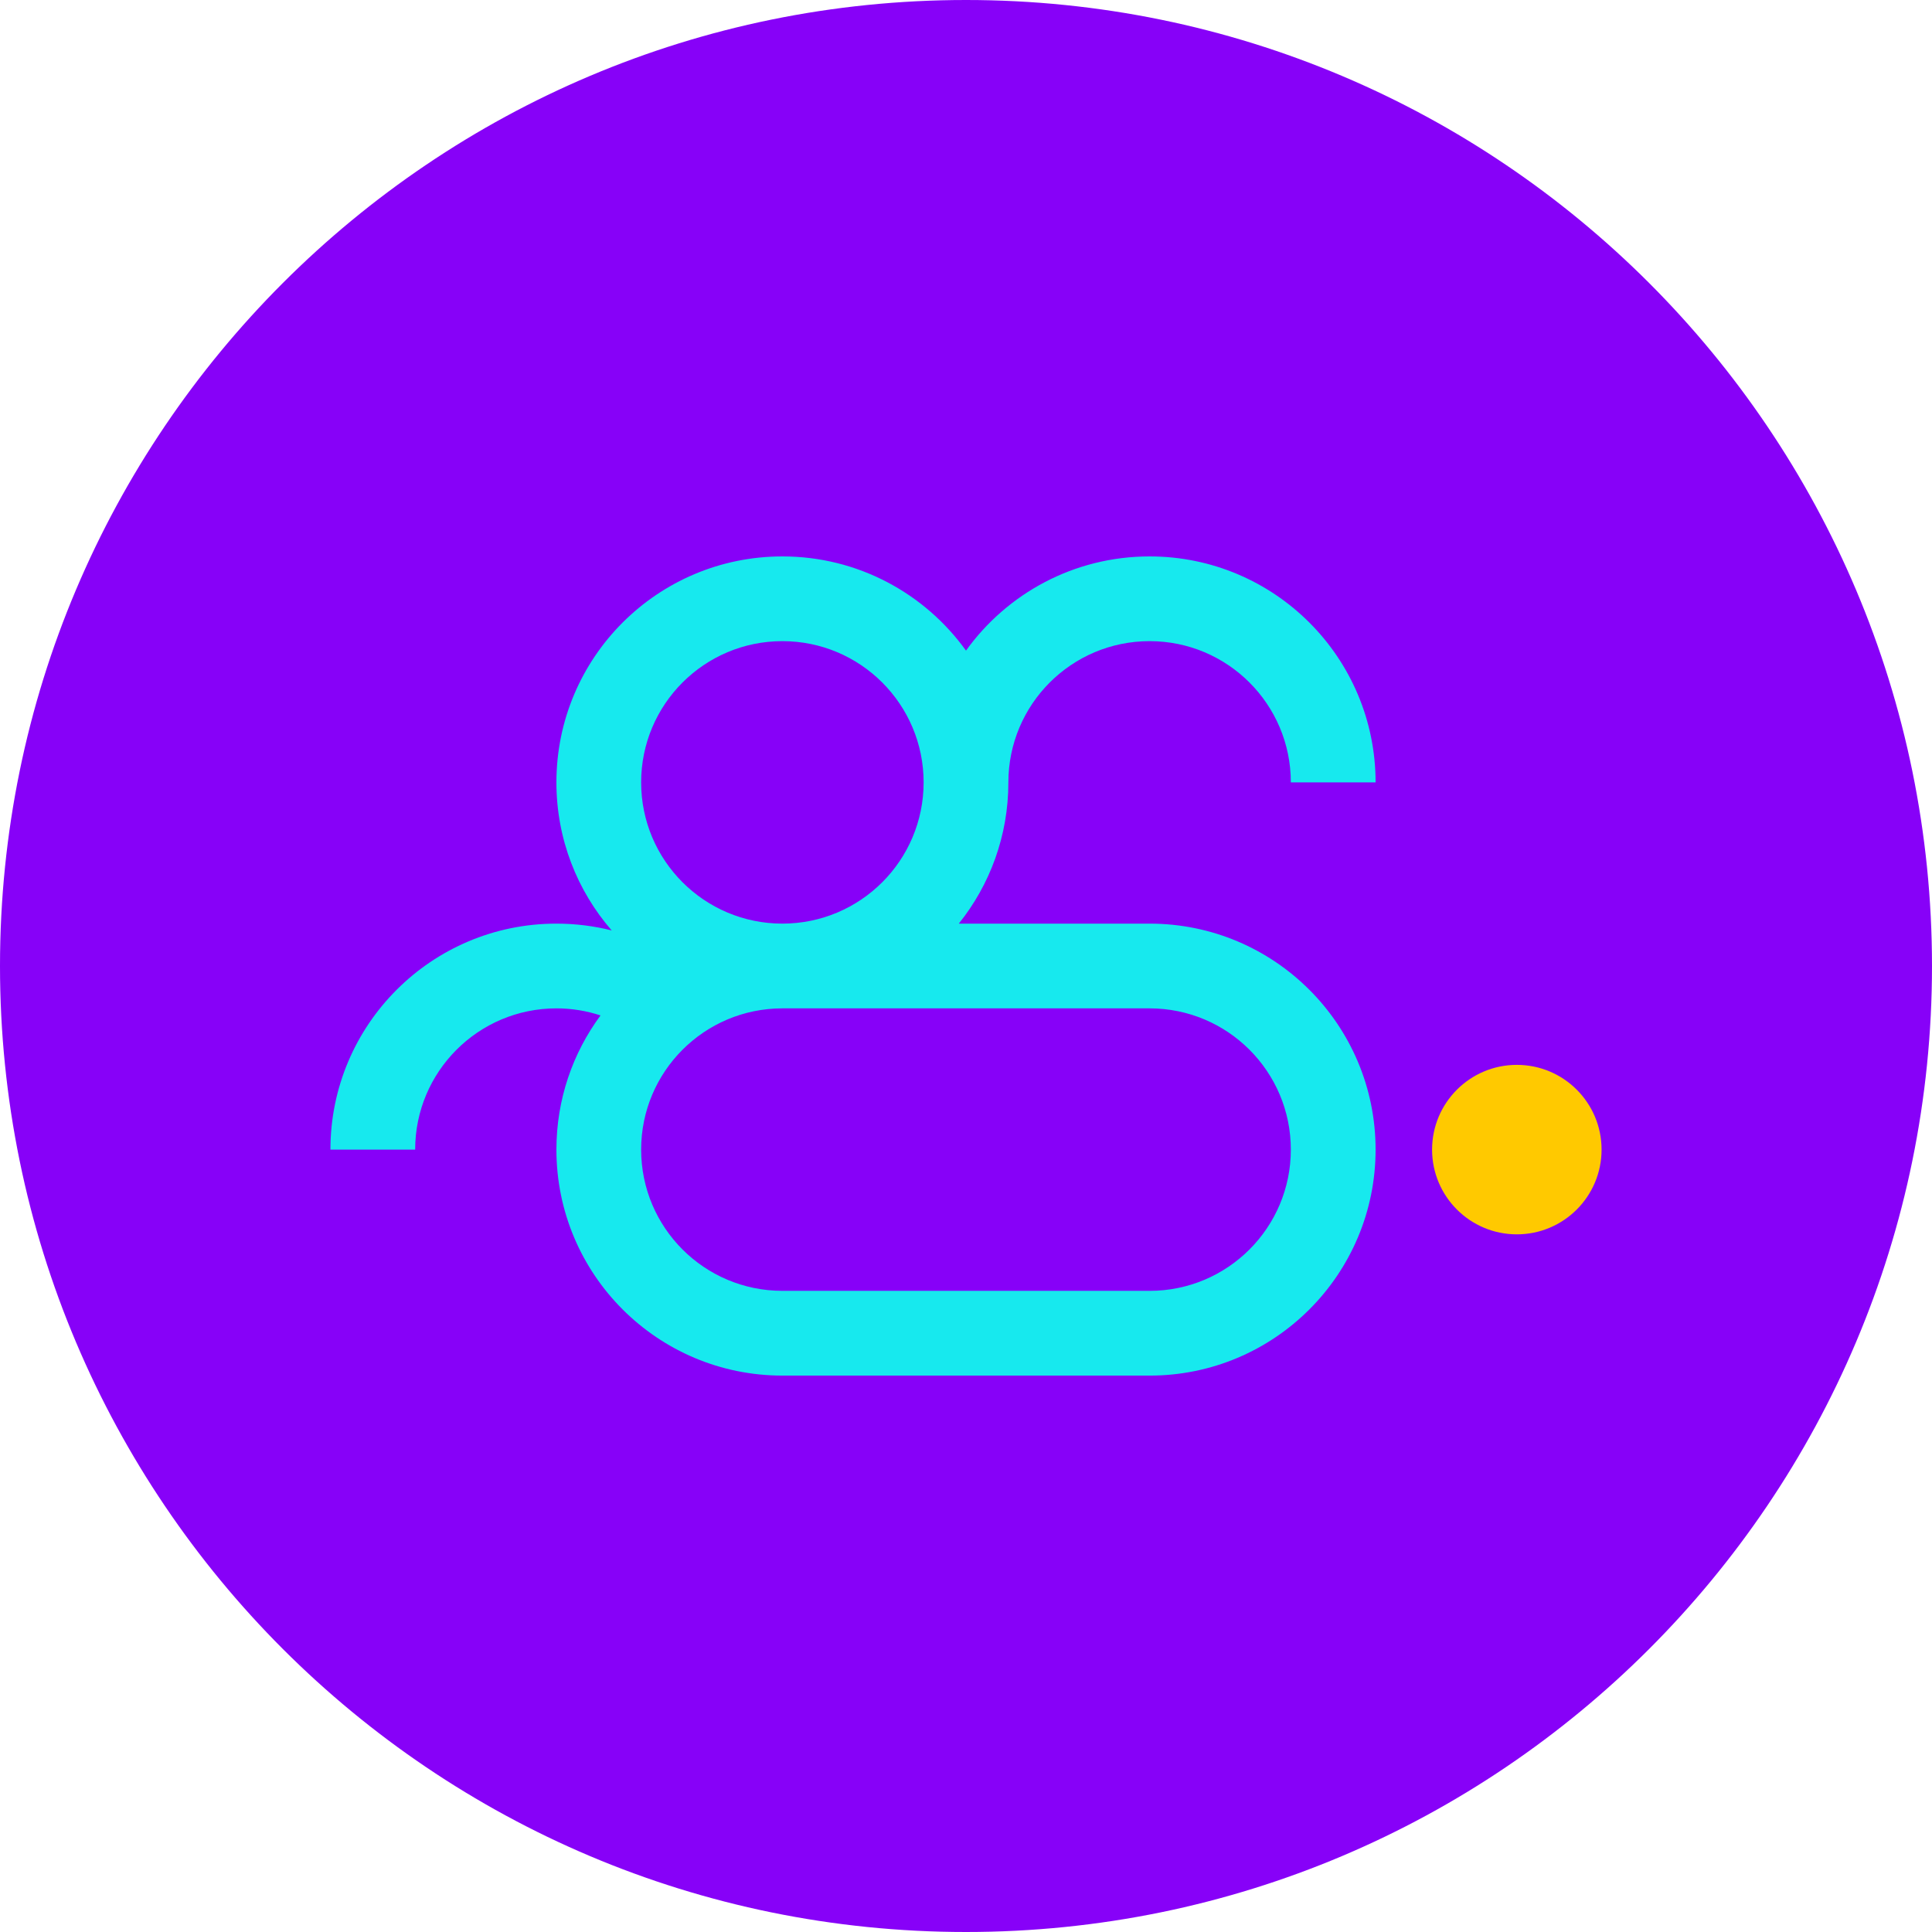 <?xml version="1.0" encoding="UTF-8"?> <svg xmlns="http://www.w3.org/2000/svg" xmlns:xlink="http://www.w3.org/1999/xlink" width="131px" height="131px" viewBox="0 0 131 131" version="1.1"><title>Group 15</title><g id="Page-1" stroke="none" stroke-width="1" fill="none" fill-rule="evenodd"><g id="MacBook-Pro-13&quot;-Copy-32" transform="translate(-631, -428)"><g id="Group" transform="translate(599, 353)"><g id="Group-15" transform="translate(32, 75)"><path d="M65.5,131 L65.5,131 C29.325,131 0,101.674 0,65.5 L0,65.5 C0,29.325 29.325,0 65.5,0 L65.5,0 C101.674,0 131,29.325 131,65.5 L131,65.5 C131,101.674 101.674,131 65.5,131" id="Fill-1" fill="#8701F8"></path><path d="M108.595,77.95 C108.595,81.123 106.023,83.695 102.849,83.695 C99.676,83.695 97.103,81.123 97.103,77.95 C97.103,74.776 99.676,72.204 102.849,72.204 C106.023,72.204 108.595,74.776 108.595,77.95" id="Fill-4" fill="#FFC900"></path><path d="M77.95,37.728 C86.412,37.728 93.272,44.587 93.272,53.05 L87.526,53.05 C87.526,47.761 83.239,43.473 77.95,43.473 C72.66,43.473 68.373,47.761 68.373,53.05 C68.373,56.674 67.115,60.004 65.012,62.627 L77.95,62.627 C86.412,62.627 93.272,69.487 93.272,77.949 C93.272,86.412 86.412,93.273 77.95,93.273 L53.05,93.273 C44.587,93.272 37.728,86.412 37.728,77.95 C37.728,74.543 38.839,71.396 40.719,68.852 C39.779,68.541 38.773,68.373 37.727,68.373 C32.438,68.373 28.15,72.661 28.15,77.95 L22.405,77.95 C22.405,69.487 29.265,62.627 37.727,62.627 C39.021,62.627 40.277,62.787 41.477,63.089 C39.141,60.402 37.728,56.891 37.728,53.05 C37.728,44.587 44.587,37.728 53.05,37.728 C58.179,37.728 62.719,40.247 65.5,44.116 C68.281,40.247 72.821,37.728 77.95,37.728 Z M77.95,68.373 L53.05,68.373 C47.761,68.373 43.473,72.66 43.473,77.95 C43.473,83.239 47.761,87.526 53.05,87.526 L77.95,87.527 C83.239,87.526 87.526,83.239 87.526,77.949 C87.526,72.66 83.239,68.373 77.95,68.373 Z M53.05,43.473 C47.761,43.473 43.473,47.761 43.473,53.05 C43.473,58.339 47.761,62.627 53.05,62.627 C58.339,62.627 62.627,58.339 62.627,53.05 C62.627,47.761 58.339,43.473 53.05,43.473 Z" id="Combined-Shape" fill="#17E9EE"></path></g></g></g></g></svg> 